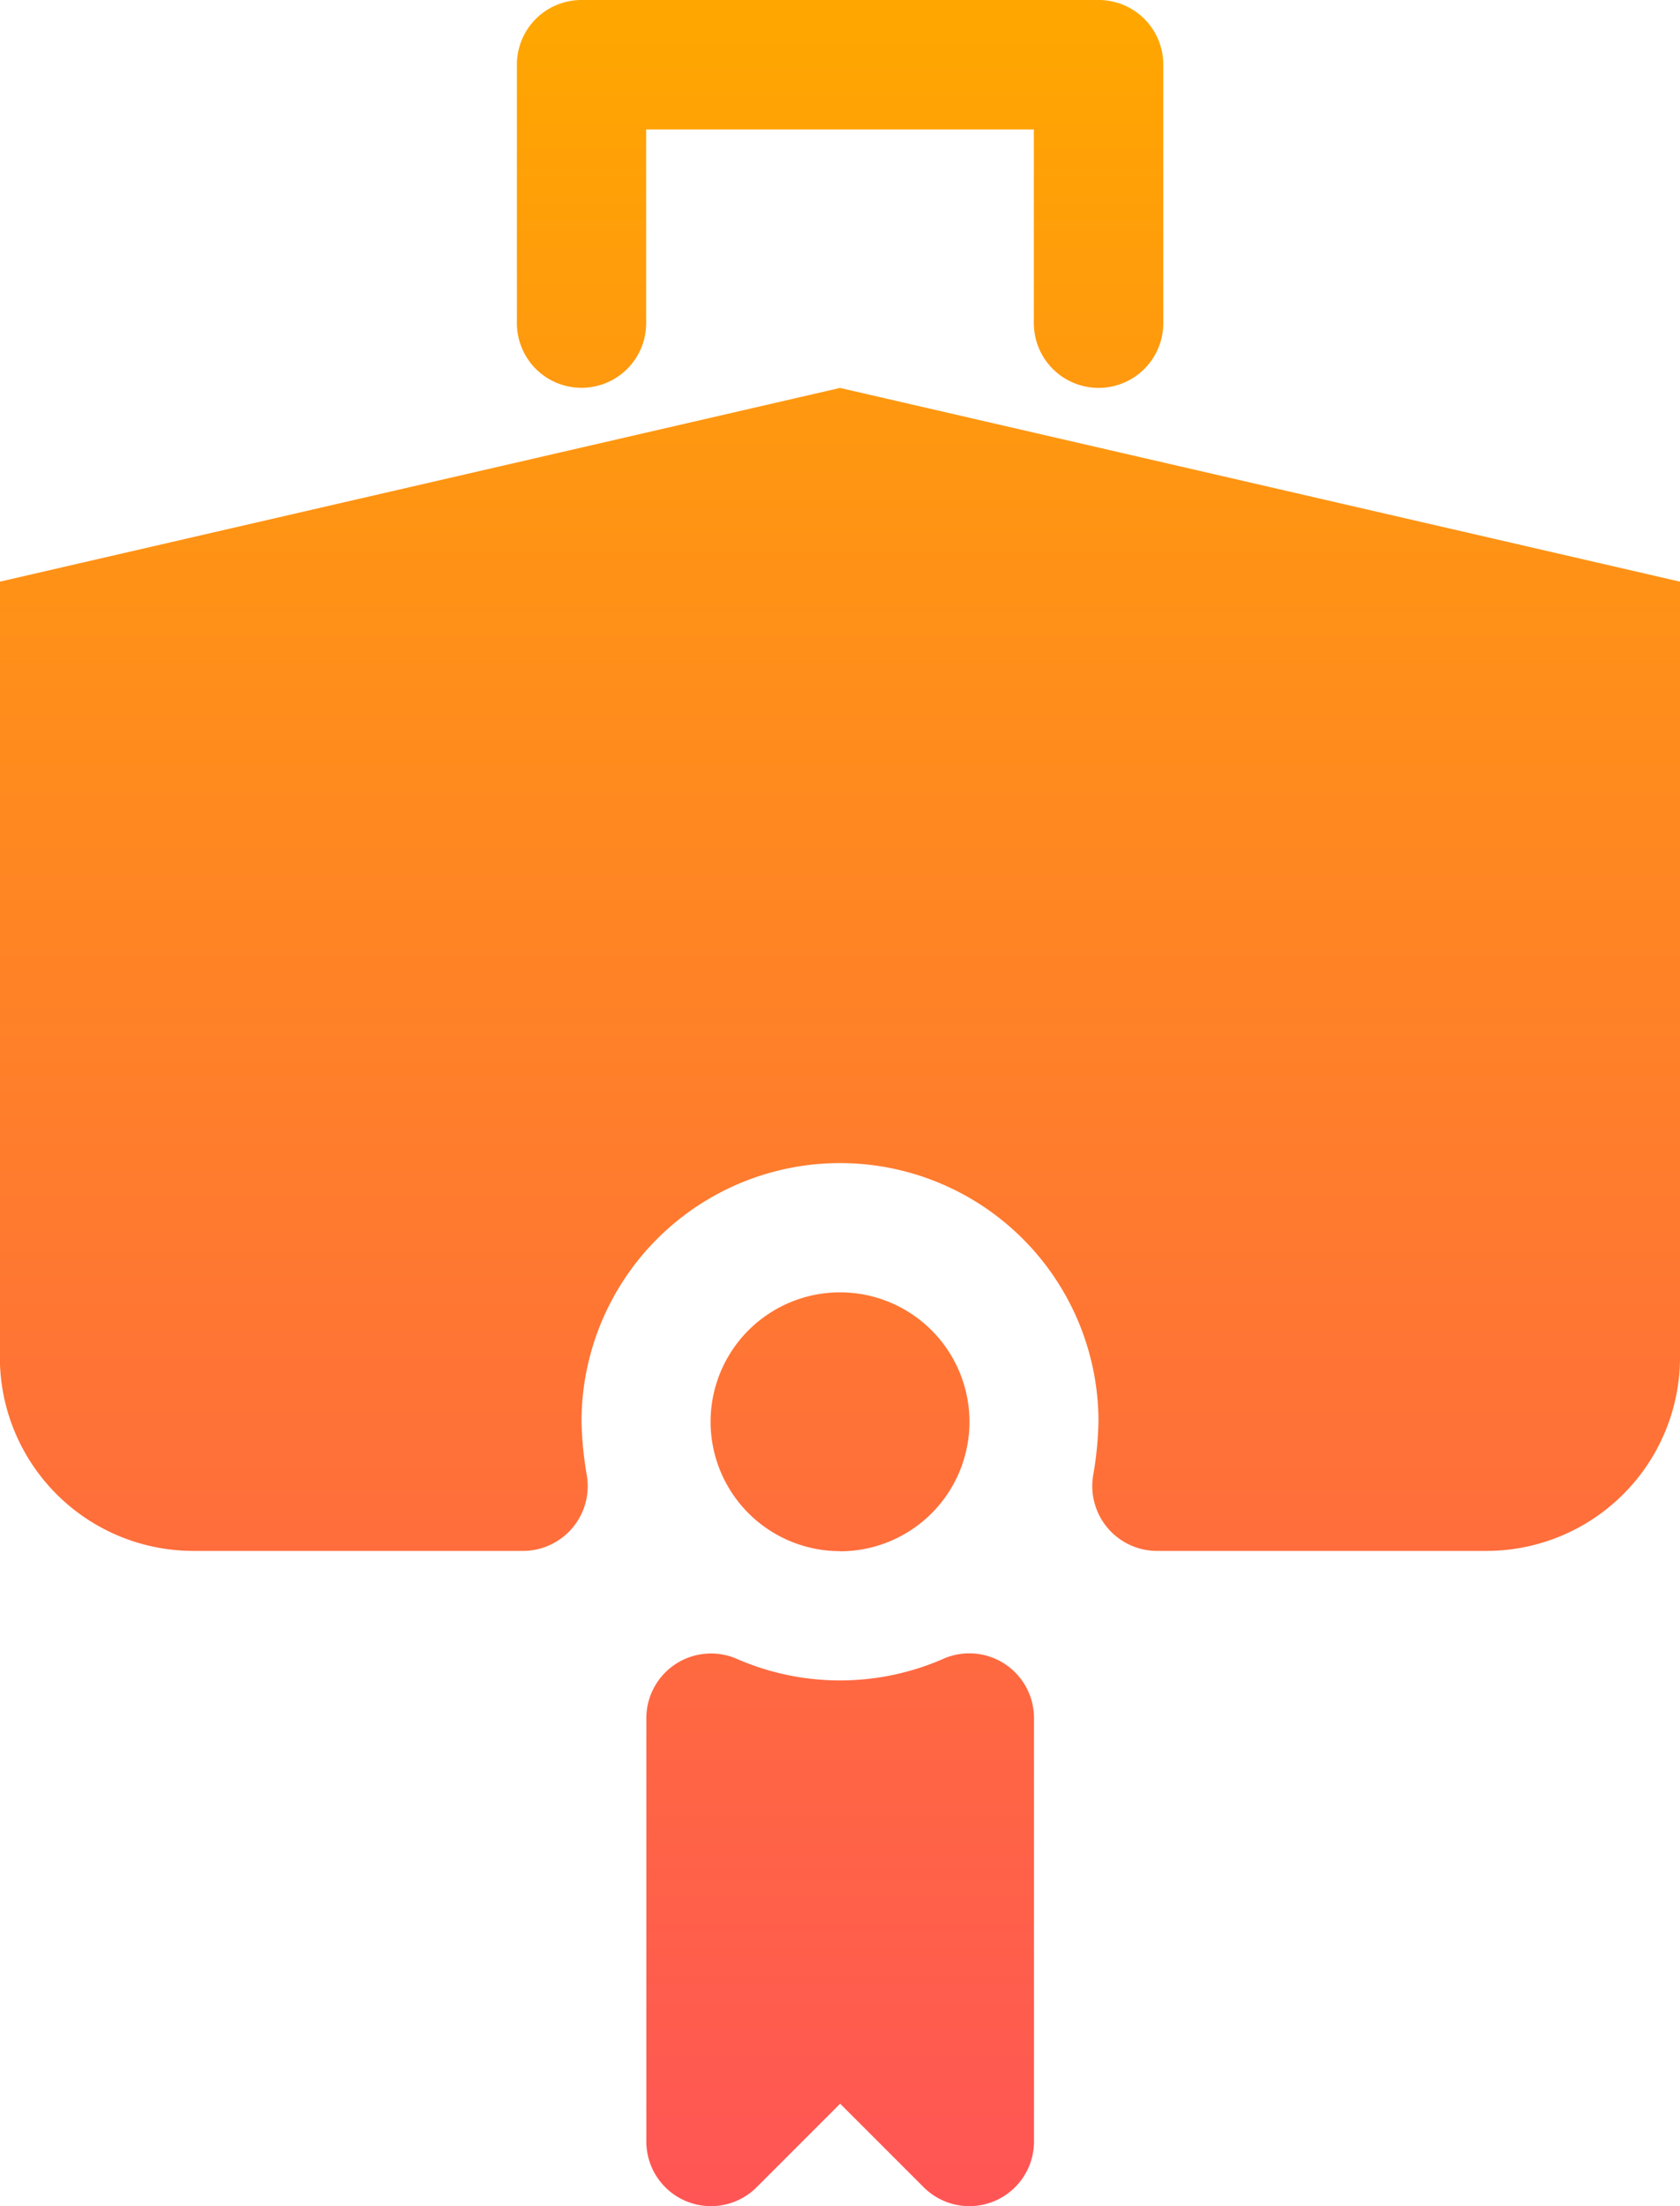 <svg xmlns="http://www.w3.org/2000/svg" xmlns:xlink="http://www.w3.org/1999/xlink" width="35.043" height="46.006" viewBox="0 0 35.043 46.006">
  <defs>
    <linearGradient id="linear-gradient" x1="0.5" y1="1" x2="0.5" gradientUnits="objectBoundingBox">
      <stop offset="0" stop-color="#f55"/>
      <stop offset="1" stop-color="#ffa700"/>
    </linearGradient>
  </defs>
  <path id="Path_3017" data-name="Path 3017" d="M73.133,8.087a1.347,1.347,0,0,0,1.348-1.348V2.7h8.087V6.739a1.348,1.348,0,1,0,2.7,0V1.348A1.347,1.347,0,0,0,83.916,0H73.133a1.347,1.347,0,0,0-1.348,1.348V6.739A1.347,1.347,0,0,0,73.133,8.087ZM80.665,34.6a5.378,5.378,0,0,1-4.28,0,1.349,1.349,0,0,0-1.9,1.228v8.833a1.348,1.348,0,0,0,2.3.953l1.743-1.743,1.743,1.743a1.348,1.348,0,0,0,2.3-.953V35.825a1.349,1.349,0,0,0-1.9-1.228Zm-2.14-26.51L61,12.13V28.3a4.038,4.038,0,0,0,4.043,4.043H71.92a1.352,1.352,0,0,0,1.321-1.591,7.3,7.3,0,0,1-.108-1.105,5.391,5.391,0,1,1,10.783,0,7.312,7.312,0,0,1-.108,1.105,1.352,1.352,0,0,0,1.321,1.591H92A4.038,4.038,0,0,0,96.046,28.3V12.13Zm0,24.261a2.7,2.7,0,1,0-2.7-2.7A2.7,2.7,0,0,0,78.525,32.348Z" transform="translate(-61.003)" fill="url(#linear-gradient)"/>
</svg>
